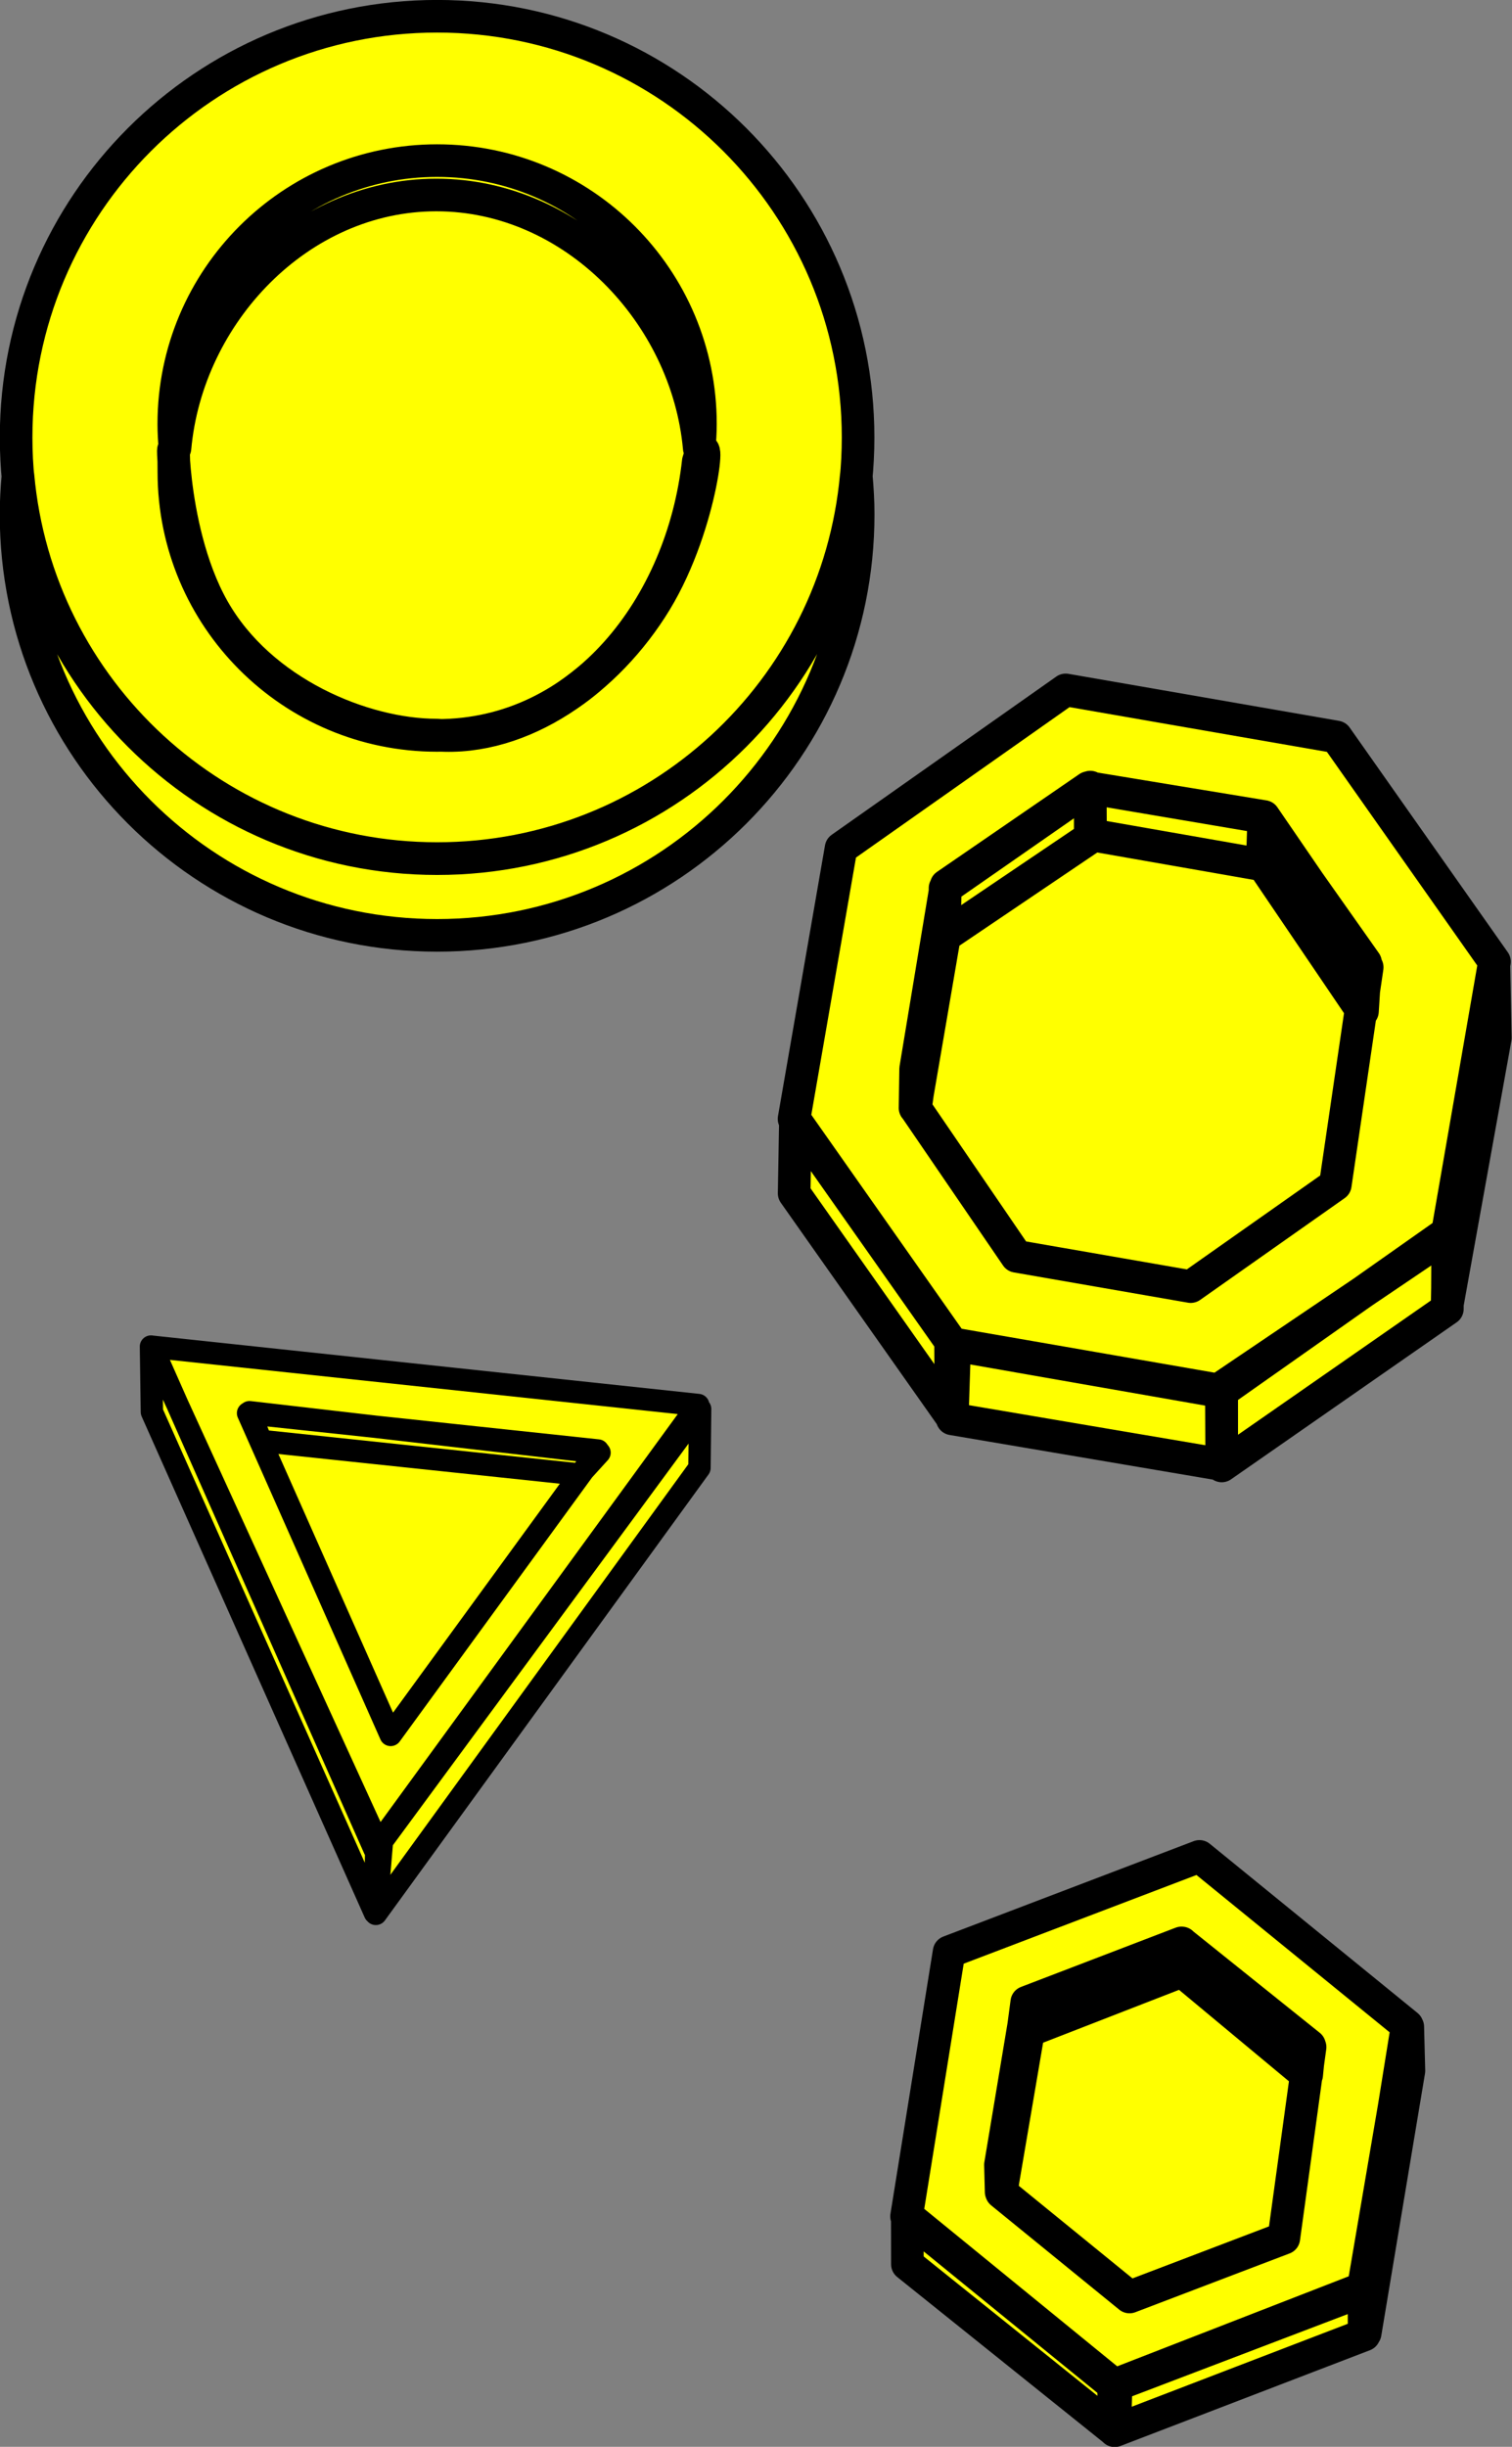 <?xml version="1.0" encoding="UTF-8" standalone="no"?>
<!-- Created with Inkscape (http://www.inkscape.org/) -->

<svg
   xmlns:dc="http://purl.org/dc/elements/1.1/"
   xmlns:cc="http://creativecommons.org/ns#"
   xmlns:rdf="http://www.w3.org/1999/02/22-rdf-syntax-ns#"
   xmlns:svg="http://www.w3.org/2000/svg"
   xmlns="http://www.w3.org/2000/svg"
   xmlns:sodipodi="http://sodipodi.sourceforge.net/DTD/sodipodi-0.dtd"
   xmlns:inkscape="http://www.inkscape.org/namespaces/inkscape"
   width="45.5"
   height="73.596"
   id="svg6114"
   version="1.1"
   inkscape:version="0.48.1 r9760"
   sodipodi:docname="Nuovo documento 18">
  <rect width="100%" height="100%" fill="#808080" stroke="none"/>
  <defs
     id="defs6116" />
  <sodipodi:namedview
     id="base"
     pagecolor="#ffffff"
     bordercolor="#666666"
     borderopacity="1.0"
     inkscape:pageopacity="0.0"
     inkscape:pageshadow="2"
     inkscape:zoom="0.35"
     inkscape:cx="114.625"
     inkscape:cy="-103.20369"
     inkscape:document-units="px"
     inkscape:current-layer="layer1"
     showgrid="false"
     fit-margin-top="0"
     fit-margin-left="0"
     fit-margin-right="0"
     fit-margin-bottom="0"
     inkscape:window-width="1440"
     inkscape:window-height="827"
     inkscape:window-x="0"
     inkscape:window-y="25"
     inkscape:window-maximized="1" />
  <g
     inkscape:label="Livello 1"
     inkscape:groupmode="layer"
     id="layer1"
     transform="translate(-260.375,-355.562)">
    <path
       id="path31082"
       style="color:#000000;fill:#ffff00;fill-opacity:1;fill-rule:nonzero;stroke:#000000;stroke-width:0.981;stroke-linecap:round;stroke-linejoin:round;stroke-miterlimit:4;stroke-opacity:1;stroke-dasharray:none;stroke-dashoffset:0;marker:none;visibility:visible;display:inline;overflow:visible;enable-background:accumulate"
       d="m 281.388,369.443 c 0.404,-1.371 0.159,1.837 -1.279,4.205 -1.438,2.368 -4.005,4.213 -6.598,4.024 -2.188,0 -5.29,-1.267 -6.719,-3.792 -1.429,-2.525 -1.185,-6.308 -1.185,-4.12 0,4.375 3.547,7.922 7.922,7.922 4.375,0 7.379,-3.89 7.859,-8.239 z m 0.029,-0.403 c -0.364,-4.038 -3.778,-7.613 -7.911,-7.613 -4.133,0 -7.501,3.575 -7.865,7.613 -0.022,-0.239 -0.036,-0.483 -0.036,-0.727 0,-4.375 3.549,-7.92 7.924,-7.92 4.375,0 7.924,3.544 7.924,7.92 0,0.244 -0.015,0.488 -0.036,0.727 z m 4.78,-0.32 c 0,6.997 -5.672,12.669 -12.668,12.669 -6.997,0 -12.669,-5.672 -12.669,-12.669 0,-6.997 5.672,-12.669 12.669,-12.669 6.997,0 12.668,5.672 12.668,12.669 z m -0.055,1.15 c -0.582,6.457 -6.005,11.516 -12.613,11.516 -6.608,0 -12.031,-5.059 -12.613,-11.516 -0.035,0.382 -0.058,0.772 -0.058,1.162 0,6.997 5.674,12.664 12.671,12.664 6.997,0 12.671,-5.667 12.671,-12.664 0,-0.391 -0.023,-0.781 -0.058,-1.162 z"
       inkscape:connector-curvature="0"
       sodipodi:nodetypes="cscscsccscssscssssscscsssc" />
    <path
       id="path31084"
       style="fill:#ffff00;stroke:#000000;stroke-width:0.981;stroke-linecap:butt;stroke-linejoin:round;stroke-miterlimit:4;stroke-opacity:1;stroke-dasharray:none"
       d="m 287.929,387.709 -0.018,1.18 0.882,-5.144 0.025,-1.4 z m 5.255,-8.473 -4.371,3.04 -0.008,1.437 4.378,-2.958 z m 0,0.027 0.008,1.407 5.166,0.904 0.047,-1.427 z m 5.245,0.942 0.008,1.444 2.938,4.333 0.093,-1.469 z m -9.581,1.987 4.283,-2.941 5.279,0.87 3.108,4.536 -0.96,6.541 -4.351,3.063 -5.242,-0.911 -3.041,-4.45 z m 16.526,4.587 -0.042,-2.121 -1.37,7.991 -0.038,2.175 z m -8.234,12.876 6.79,-4.723 0.011,-2.233 -6.802,4.596 z m 0,-0.042 -0.011,-2.186 -8.026,-1.405 -0.073,2.217 z m -8.149,-1.463 -0.011,-2.244 -4.669,-6.64 -0.038,2.19 z m 14.942,-5.518 -6.759,4.759 -8.145,-1.415 -4.759,-6.759 1.415,-8.145 6.759,-4.759 8.145,1.415 4.759,6.759 z"
       inkscape:connector-curvature="0"
       sodipodi:nodetypes="cccccccccccccccccccccccccccccccccccccccccccccccccccccccccc" />
    <path
       id="path31086"
       style="fill:#ffff00;stroke:#000000;stroke-width:0.981;stroke-linecap:butt;stroke-linejoin:round;stroke-miterlimit:4;stroke-opacity:1;stroke-dasharray:none"
       d="m 291.292,415.811 -0.811,4.863 0.021,0.816 0.818,-4.798 z m 4.647,-1.809 -4.627,1.776 0.003,0.873 4.595,-1.786 z m 0.003,0.007 0.018,0.853 3.737,3.108 0.086,-0.883 z m -4.669,1.775 4.655,-1.783 3.871,3.134 -0.79,5.747 -4.644,1.769 -3.854,-3.137 z m 10.184,9.955 1.316,-7.89 -0.034,-1.325 -1.327,7.785 z m -7.538,2.935 7.507,-2.881 -0.007,-1.416 -7.456,2.898 z m -0.007,-0.011 -0.029,-1.385 -6.205,-5.061 0.003,1.45 z m 7.529,-4.216 -7.534,2.87 -6.252,-5.089 1.281,-7.959 7.534,-2.87 6.252,5.089 z"
       inkscape:connector-curvature="0"
       sodipodi:nodetypes="ccccccccccccccccccccccccccccccccccccccccaccc" />
    <path
       id="path31090"
       style="fill:#ffff00;stroke:#000000;stroke-width:0.673;stroke-linecap:butt;stroke-linejoin:round;stroke-miterlimit:4;stroke-opacity:1;stroke-dasharray:none"
       d="m 268.231,398.902 9.586,1.011 0.599,-0.658 -10.532,-1.217 z m 3.9,8.843 -4.291,-9.678 10.527,1.123 z m -0.446,5.383 9.739,-13.415 0.02,-1.771 -9.574,12.999 z m -0.028,-0.028 0.047,-2.195 -6.786,-14.841 0.028,1.967 z m -0.011,-1.916 -6.702,-15.116 16.442,1.754 z"
       inkscape:connector-curvature="0" />
  </g>
</svg>
